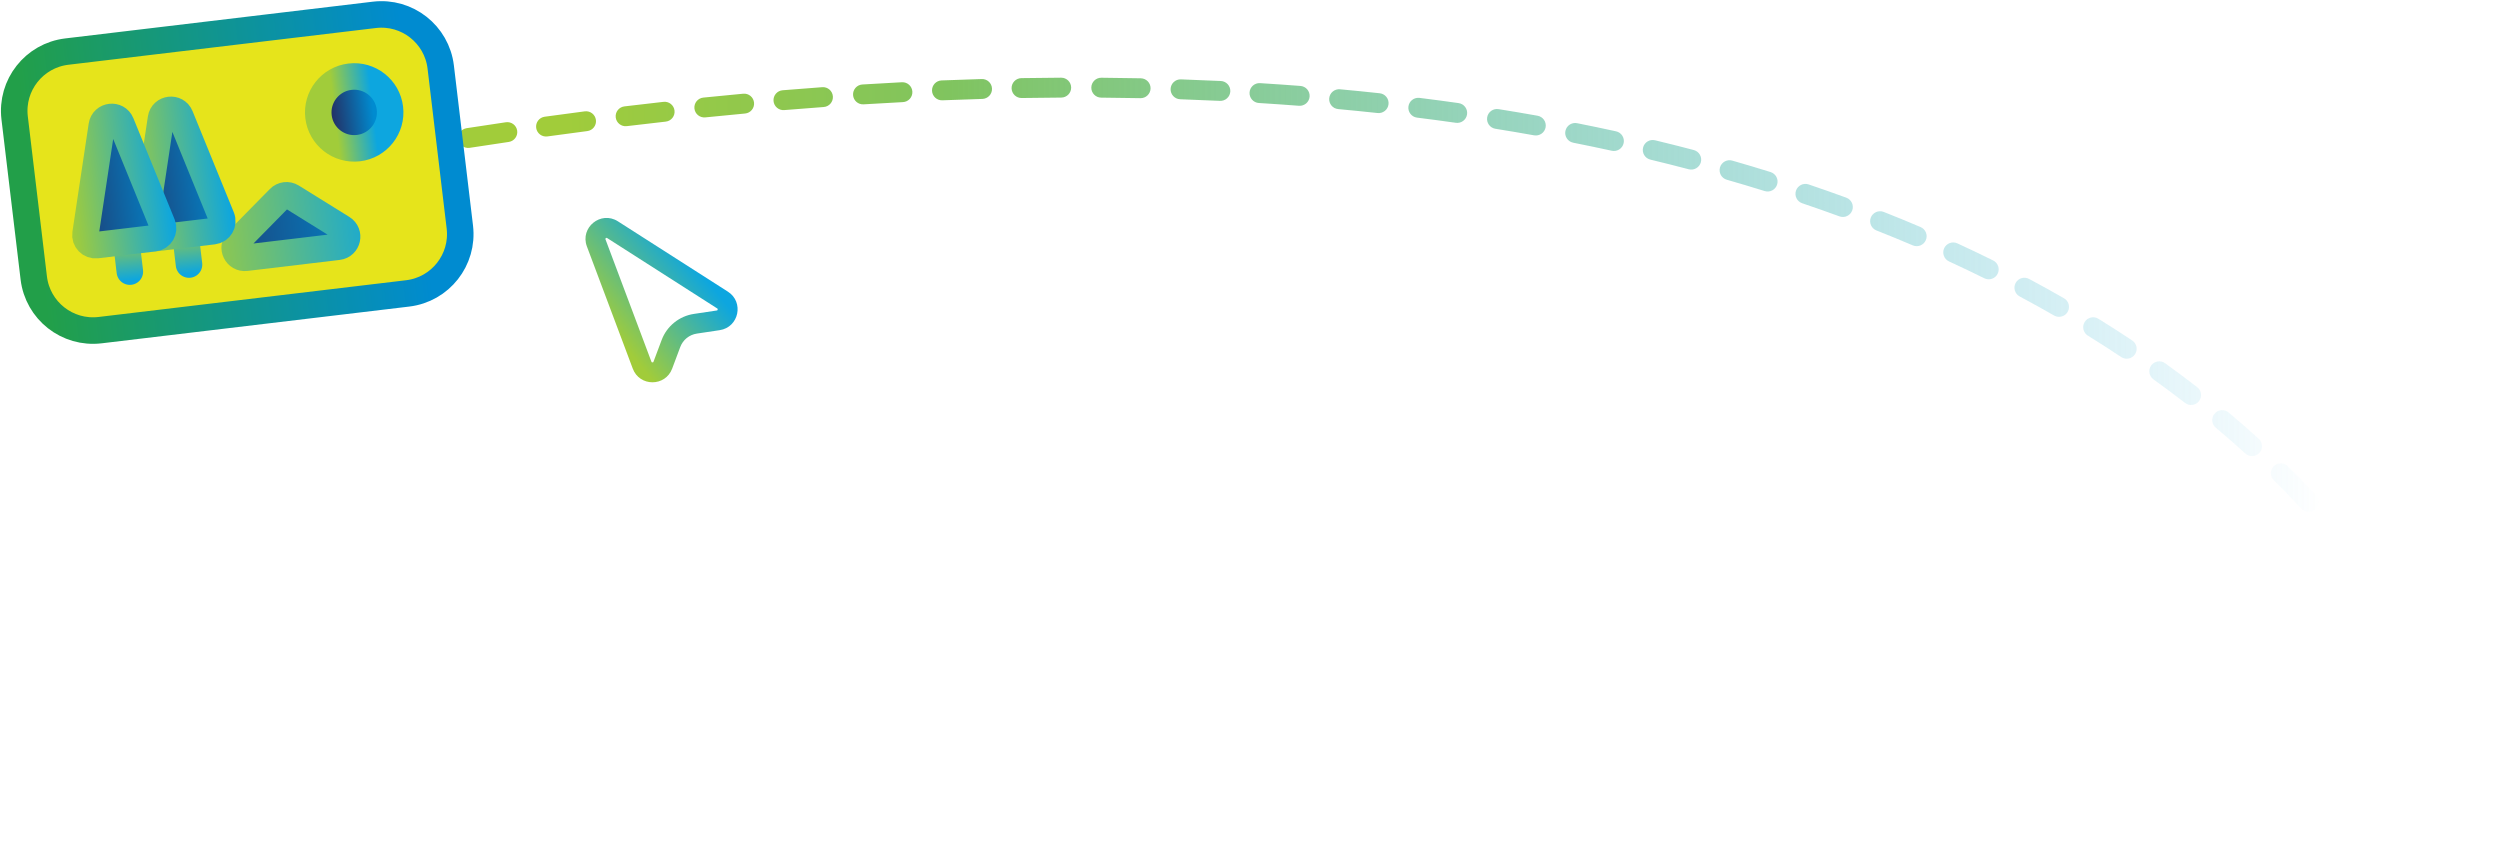 <svg width="377" height="127" viewBox="0 0 377 127" fill="none" xmlns="http://www.w3.org/2000/svg">
<path d="M373.863 125.194C374.026 126.006 374.816 126.533 375.628 126.371C376.44 126.208 376.967 125.418 376.805 124.606L373.863 125.194ZM53.605 22.26C53.605 26.678 57.187 30.26 61.605 30.26C66.024 30.26 69.606 26.678 69.606 22.26C69.606 17.842 66.024 14.26 61.605 14.26C57.187 14.26 53.605 17.842 53.605 22.26ZM64.862 23.242C65.68 23.109 66.235 22.338 66.101 21.52C65.968 20.703 65.197 20.148 64.379 20.282L64.862 23.242ZM70.369 19.329C69.55 19.455 68.99 20.222 69.117 21.041C69.243 21.859 70.01 22.42 70.829 22.293L70.369 19.329ZM76.724 21.404C77.543 21.283 78.11 20.521 77.99 19.702C77.87 18.882 77.108 18.315 76.288 18.435L76.724 21.404ZM82.137 17.602C81.317 17.715 80.743 18.472 80.857 19.293C80.971 20.114 81.728 20.687 82.549 20.573L82.137 17.602ZM88.57 19.766C89.391 19.66 89.971 18.908 89.865 18.086C89.758 17.265 89.006 16.685 88.184 16.791L88.57 19.766ZM94.161 16.044C93.338 16.143 92.752 16.89 92.851 17.712C92.95 18.535 93.697 19.121 94.52 19.022L94.161 16.044ZM100.394 18.34C101.217 18.248 101.81 17.506 101.718 16.683C101.626 15.86 100.884 15.267 100.061 15.358L100.394 18.34ZM106.059 14.717C105.235 14.802 104.635 15.538 104.719 16.362C104.803 17.186 105.539 17.786 106.364 17.702L106.059 14.717ZM112.356 17.119C113.181 17.042 113.788 16.312 113.711 15.487C113.635 14.662 112.905 14.055 112.08 14.131L112.356 17.119ZM118.019 13.611C117.193 13.679 116.579 14.404 116.648 15.229C116.716 16.055 117.441 16.669 118.266 16.601L118.019 13.611ZM124.211 16.139C125.038 16.079 125.659 15.361 125.599 14.535C125.539 13.709 124.821 13.087 123.994 13.147L124.211 16.139ZM130.046 12.74C129.219 12.791 128.591 13.503 128.642 14.33C128.693 15.157 129.405 15.786 130.232 15.734L130.046 12.74ZM136.163 15.398C136.991 15.356 137.627 14.651 137.585 13.823C137.542 12.996 136.837 12.36 136.01 12.402L136.163 15.398ZM141.987 12.128C141.16 12.162 140.516 12.86 140.549 13.688C140.582 14.515 141.28 15.159 142.108 15.126L141.987 12.128ZM148.139 14.918C148.967 14.894 149.619 14.203 149.595 13.375C149.571 12.547 148.881 11.895 148.052 11.919L148.139 14.918ZM154.022 11.782C153.194 11.796 152.534 12.479 152.548 13.307C152.562 14.135 153.245 14.795 154.074 14.781L154.022 11.782ZM160.038 14.715C160.867 14.711 161.535 14.036 161.531 13.208C161.527 12.379 160.852 11.711 160.023 11.715L160.038 14.715ZM166.081 11.723C165.253 11.716 164.576 12.383 164.57 13.211C164.564 14.04 165.23 14.716 166.058 14.723L166.081 11.723ZM171.975 14.805C172.804 14.822 173.489 14.164 173.506 13.336C173.522 12.508 172.865 11.823 172.036 11.806L171.975 14.805ZM178.077 11.969C177.249 11.941 176.555 12.59 176.527 13.418C176.499 14.246 177.148 14.94 177.976 14.968L178.077 11.969ZM183.961 15.211C184.788 15.251 185.491 14.612 185.53 13.784C185.57 12.957 184.931 12.254 184.104 12.215L183.961 15.211ZM190.023 12.538C189.196 12.487 188.484 13.116 188.433 13.943C188.382 14.77 189.011 15.482 189.838 15.533L190.023 12.538ZM195.879 15.951C196.705 16.015 197.426 15.396 197.49 14.57C197.553 13.744 196.935 13.023 196.109 12.96L195.879 15.951ZM202.076 13.464C201.251 13.388 200.521 13.995 200.445 14.82C200.369 15.645 200.976 16.375 201.801 16.451L202.076 13.464ZM207.738 17.045C208.561 17.134 209.301 16.539 209.39 15.715C209.479 14.892 208.884 14.152 208.06 14.063L207.738 17.045ZM214.064 14.762C213.242 14.659 212.492 15.242 212.39 16.064C212.287 16.886 212.87 17.636 213.692 17.738L214.064 14.762ZM219.538 18.518C220.358 18.634 221.117 18.064 221.233 17.243C221.35 16.423 220.779 15.664 219.959 15.547L219.538 18.518ZM225.983 16.457C225.165 16.326 224.395 16.883 224.264 17.701C224.133 18.519 224.69 19.288 225.508 19.419L225.983 16.457ZM231.339 20.407C232.155 20.552 232.934 20.009 233.08 19.194C233.226 18.378 232.683 17.599 231.867 17.453L231.339 20.407ZM237.826 18.577C237.014 18.416 236.224 18.944 236.063 19.756C235.902 20.569 236.429 21.358 237.242 21.52L237.826 18.577ZM243.058 22.733C243.867 22.911 244.667 22.398 244.844 21.589C245.022 20.78 244.509 19.98 243.7 19.803L243.058 22.733ZM249.582 21.154C248.777 20.96 247.967 21.456 247.773 22.262C247.579 23.067 248.075 23.877 248.88 24.071L249.582 21.154ZM254.657 25.525C255.459 25.736 256.279 25.257 256.49 24.456C256.7 23.655 256.222 22.835 255.421 22.624L254.657 25.525ZM261.229 24.22C260.433 23.992 259.602 24.452 259.373 25.248C259.145 26.045 259.605 26.875 260.402 27.104L261.229 24.22ZM266.113 28.812C266.903 29.059 267.745 28.618 267.991 27.827C268.238 27.036 267.796 26.195 267.006 25.948L266.113 28.812ZM272.737 27.81C271.953 27.545 271.101 27.966 270.836 28.751C270.571 29.536 270.992 30.387 271.776 30.652L272.737 27.81ZM277.391 32.628C278.168 32.912 279.03 32.513 279.315 31.735C279.599 30.956 279.199 30.095 278.421 29.81L277.391 32.628ZM284.068 31.959C283.297 31.654 282.426 32.032 282.121 32.802C281.817 33.572 282.194 34.444 282.964 34.749L284.068 31.959ZM288.448 37.002C289.21 37.327 290.091 36.972 290.416 36.21C290.742 35.448 290.387 34.567 289.625 34.242L288.448 37.002ZM295.17 36.699C294.417 36.353 293.527 36.682 293.18 37.435C292.834 38.187 293.163 39.078 293.916 39.424L295.17 36.699ZM299.236 41.964C299.978 42.332 300.878 42.028 301.246 41.286C301.613 40.543 301.309 39.644 300.567 39.276L299.236 41.964ZM305.983 42.061C305.252 41.671 304.344 41.947 303.954 42.678C303.564 43.409 303.84 44.317 304.571 44.707L305.983 42.061ZM309.759 47.58C310.477 47.993 311.394 47.745 311.806 47.026C312.219 46.308 311.971 45.391 311.253 44.979L309.759 47.58ZM316.436 48.068C315.731 47.633 314.807 47.85 314.371 48.555C313.935 49.26 314.153 50.184 314.858 50.62L316.436 48.068ZM319.877 53.842C320.567 54.302 321.498 54.115 321.957 53.426C322.417 52.737 322.23 51.805 321.541 51.346L319.877 53.842ZM326.493 54.772C325.82 54.288 324.883 54.442 324.399 55.115C323.916 55.788 324.07 56.725 324.743 57.208L326.493 54.772ZM329.503 60.76C330.158 61.268 331.1 61.148 331.608 60.493C332.115 59.839 331.996 58.896 331.341 58.389L329.503 60.76ZM336.067 62.198C335.432 61.666 334.486 61.749 333.954 62.384C333.422 63.019 333.506 63.965 334.141 64.497L336.067 62.198ZM338.606 68.39C339.219 68.947 340.168 68.901 340.725 68.287C341.281 67.674 341.235 66.725 340.622 66.168L338.606 68.39ZM345 70.306C344.409 69.725 343.46 69.732 342.878 70.322C342.297 70.912 342.304 71.862 342.894 72.443L345 70.306ZM347.046 76.71C347.611 77.316 348.56 77.35 349.166 76.785C349.772 76.22 349.806 75.271 349.241 74.665L347.046 76.71ZM353.281 79.198C352.744 78.567 351.797 78.492 351.166 79.029C350.536 79.566 350.46 80.513 350.997 81.143L353.281 79.198ZM354.732 85.74C355.239 86.395 356.182 86.515 356.837 86.008C357.492 85.501 357.611 84.559 357.104 83.904L354.732 85.74ZM360.697 88.784C360.223 88.105 359.287 87.939 358.608 88.414C357.93 88.888 357.764 89.823 358.239 90.502L360.697 88.784ZM361.5 95.429C361.939 96.131 362.865 96.344 363.567 95.905C364.269 95.466 364.483 94.54 364.043 93.838L361.5 95.429ZM367.122 99.067C366.721 98.342 365.808 98.079 365.083 98.479C364.358 98.88 364.095 99.793 364.496 100.518L367.122 99.067ZM367.202 105.765C367.56 106.512 368.456 106.828 369.203 106.469C369.95 106.111 370.265 105.216 369.907 104.469L367.202 105.765ZM372.369 110.039C372.058 109.271 371.184 108.901 370.416 109.212C369.648 109.522 369.278 110.397 369.588 111.165L372.369 110.039ZM371.616 116.705C371.873 117.492 372.72 117.922 373.508 117.664C374.295 117.407 374.725 116.56 374.467 115.772L371.616 116.705ZM376.149 121.655C375.953 120.85 375.141 120.357 374.336 120.553C373.532 120.749 373.038 121.561 373.235 122.366L376.149 121.655ZM61.853 23.74C62.859 23.571 63.862 23.406 64.862 23.242L64.379 20.282C63.375 20.445 62.368 20.612 61.358 20.781L61.853 23.74ZM70.829 22.293C72.805 21.987 74.77 21.69 76.724 21.404L76.288 18.435C74.327 18.723 72.354 19.021 70.369 19.329L70.829 22.293ZM82.549 20.573C84.569 20.294 86.576 20.025 88.57 19.766L88.184 16.791C86.181 17.051 84.166 17.321 82.137 17.602L82.549 20.573ZM94.52 19.022C96.49 18.784 98.448 18.557 100.394 18.34L100.061 15.358C98.107 15.576 96.14 15.805 94.161 16.044L94.52 19.022ZM106.364 17.702C108.375 17.496 110.372 17.302 112.356 17.119L112.08 14.131C110.086 14.316 108.079 14.511 106.059 14.717L106.364 17.702ZM118.266 16.601C120.262 16.436 122.244 16.282 124.211 16.139L123.994 13.147C122.017 13.291 120.025 13.445 118.019 13.611L118.266 16.601ZM130.232 15.734C132.224 15.611 134.201 15.499 136.163 15.398L136.01 12.402C134.036 12.503 132.049 12.616 130.046 12.74L130.232 15.734ZM142.108 15.126C144.134 15.044 146.145 14.975 148.139 14.918L148.052 11.919C146.047 11.976 144.025 12.046 141.987 12.128L142.108 15.126ZM154.074 14.781C156.078 14.747 158.067 14.725 160.038 14.715L160.023 11.715C158.039 11.725 156.039 11.747 154.022 11.782L154.074 14.781ZM166.058 14.723C168.048 14.738 170.02 14.765 171.975 14.805L172.036 11.806C170.068 11.766 168.083 11.738 166.081 11.723L166.058 14.723ZM177.976 14.968C179.989 15.036 181.984 15.117 183.961 15.211L184.104 12.215C182.113 12.12 180.104 12.038 178.077 11.969L177.976 14.968ZM189.838 15.533C191.872 15.658 193.886 15.798 195.879 15.951L196.109 12.96C194.1 12.806 192.072 12.665 190.023 12.538L189.838 15.533ZM201.801 16.451C203.801 16.635 205.779 16.834 207.738 17.045L208.06 14.063C206.086 13.849 204.091 13.649 202.076 13.464L201.801 16.451ZM213.692 17.738C215.662 17.984 217.611 18.244 219.538 18.518L219.959 15.547C218.015 15.272 216.05 15.009 214.064 14.762L213.692 17.738ZM225.508 19.419C227.475 19.734 229.419 20.063 231.339 20.407L231.867 17.453C229.929 17.107 227.967 16.774 225.983 16.457L225.508 19.419ZM237.242 21.52C239.206 21.91 241.144 22.314 243.058 22.733L243.7 19.803C241.767 19.38 239.809 18.971 237.826 18.577L237.242 21.52ZM248.88 24.071C250.833 24.541 252.758 25.025 254.657 25.525L255.421 22.624C253.501 22.119 251.555 21.629 249.582 21.154L248.88 24.071ZM260.402 27.104C262.334 27.658 264.238 28.228 266.113 28.812L267.006 25.948C265.109 25.357 263.183 24.781 261.229 24.22L260.402 27.104ZM271.776 30.652C273.679 31.296 275.55 31.954 277.391 32.628L278.421 29.81C276.557 29.128 274.663 28.461 272.737 27.81L271.776 30.652ZM282.964 34.749C284.825 35.485 286.653 36.236 288.448 37.002L289.625 34.242C287.806 33.466 285.953 32.705 284.068 31.959L282.964 34.749ZM293.916 39.424C295.725 40.256 297.498 41.103 299.236 41.964L300.567 39.276C298.803 38.402 297.004 37.543 295.17 36.699L293.916 39.424ZM304.571 44.707C306.339 45.651 308.068 46.609 309.759 47.58L311.253 44.979C309.535 43.992 307.778 43.019 305.983 42.061L304.571 44.707ZM314.858 50.62C316.573 51.681 318.246 52.755 319.877 53.842L321.541 51.346C319.881 50.24 318.18 49.147 316.436 48.068L314.858 50.62ZM324.743 57.208C326.375 58.381 327.962 59.565 329.503 60.76L331.341 58.389C329.77 57.172 328.155 55.965 326.493 54.772L324.743 57.208ZM334.141 64.497C335.678 65.785 337.166 67.084 338.606 68.39L340.622 66.168C339.153 64.835 337.635 63.511 336.067 62.198L334.141 64.497ZM342.894 72.443C344.333 73.86 345.716 75.283 347.046 76.71L349.241 74.665C347.881 73.206 346.468 71.752 345 70.306L342.894 72.443ZM350.997 81.143C352.301 82.674 353.545 84.208 354.732 85.74L357.104 83.904C355.889 82.334 354.615 80.765 353.281 79.198L350.997 81.143ZM358.239 90.502C359.391 92.15 360.477 93.794 361.5 95.429L364.043 93.838C362.993 92.159 361.879 90.473 360.697 88.784L358.239 90.502ZM364.496 100.518C365.471 102.283 366.372 104.034 367.202 105.765L369.907 104.469C369.052 102.684 368.125 100.882 367.122 99.067L364.496 100.518ZM369.588 111.165C370.349 113.044 371.024 114.893 371.616 116.705L374.467 115.772C373.853 113.894 373.155 111.981 372.369 110.039L369.588 111.165ZM373.235 122.366C373.468 123.323 373.678 124.266 373.863 125.194L376.805 124.606C376.611 123.636 376.392 122.652 376.149 121.655L373.235 122.366Z" fill="url(#paint0_linear_2003_28)"/>
<path d="M56.457 2.239L10.077 7.78C5.142 8.37 1.619 12.849 2.208 17.784L5.091 41.917C5.681 46.853 10.16 50.376 15.095 49.786L61.475 44.245C66.411 43.656 69.934 39.177 69.344 34.241L66.461 10.108C65.871 5.173 61.392 1.65 56.457 2.239Z" fill="#E6E41B" stroke="url(#paint1_linear_2003_28)" stroke-width="4" stroke-linecap="round" stroke-linejoin="round"/>
<line x1="27.983" y1="35.534" x2="28.504" y2="39.895" stroke="url(#paint2_linear_2003_28)" stroke-width="4" stroke-linecap="round"/>
<line x1="19.061" y1="36.6" x2="19.582" y2="40.961" stroke="url(#paint3_linear_2003_28)" stroke-width="4" stroke-linecap="round"/>
<path d="M44.005 29.679L51.625 34.41C52.844 35.167 52.429 37.037 51.004 37.208L37.094 38.869C35.668 39.04 34.824 37.32 35.831 36.297L42.122 29.904C42.62 29.398 43.402 29.304 44.005 29.679Z" fill="url(#paint4_linear_2003_28)" stroke="url(#paint5_linear_2003_28)" stroke-width="4"/>
<path d="M27.184 17.512L33.409 32.779C33.787 33.707 33.178 34.741 32.183 34.86L23.505 35.896C22.51 36.015 21.674 35.154 21.824 34.163L24.277 17.86C24.506 16.334 26.602 16.084 27.184 17.512Z" fill="url(#paint6_linear_2003_28)" stroke="url(#paint7_linear_2003_28)" stroke-width="4"/>
<path d="M18.26 18.578L24.485 33.845C24.863 34.773 24.254 35.807 23.259 35.926L14.582 36.962C13.586 37.081 12.751 36.22 12.9 35.229L15.353 18.926C15.582 17.4 17.678 17.149 18.26 18.578Z" fill="url(#paint8_linear_2003_28)" stroke="url(#paint9_linear_2003_28)" stroke-width="4"/>
<circle cx="53.414" cy="16.952" r="5.423" transform="rotate(-6.813 53.414 16.952)" fill="url(#paint10_linear_2003_28)" stroke="url(#paint11_linear_2003_28)" stroke-width="4"/>
<path fill-rule="evenodd" clip-rule="evenodd" d="M108.15 46.51L91.564 35.903C91.514 35.871 91.487 35.864 91.482 35.863C91.476 35.862 91.474 35.862 91.471 35.862C91.46 35.863 91.416 35.872 91.364 35.914C91.312 35.957 91.294 35.997 91.291 36.008C91.29 36.011 91.29 36.013 91.29 36.019C91.29 36.024 91.291 36.052 91.312 36.107L98.231 54.539C98.25 54.589 98.266 54.609 98.27 54.614C98.274 54.619 98.277 54.622 98.281 54.624C98.292 54.632 98.33 54.65 98.391 54.65C98.453 54.65 98.49 54.632 98.502 54.624C98.506 54.622 98.509 54.619 98.513 54.614C98.517 54.609 98.533 54.589 98.551 54.539L99.774 51.276C100.56 49.178 102.422 47.671 104.638 47.339L108.084 46.822C108.136 46.815 108.16 46.803 108.165 46.801C108.171 46.798 108.174 46.795 108.178 46.792C108.187 46.782 108.213 46.749 108.225 46.689C108.238 46.629 108.228 46.589 108.224 46.576C108.222 46.572 108.22 46.568 108.216 46.563C108.212 46.558 108.195 46.538 108.15 46.51ZM93.18 33.376C90.612 31.733 87.432 34.307 88.503 37.161L95.423 55.593C96.452 58.336 100.333 58.335 101.361 55.591L102.583 52.329C102.987 51.251 103.944 50.476 105.082 50.306L108.528 49.789C111.425 49.355 112.235 45.56 109.767 43.982L93.18 33.376Z" fill="url(#paint12_linear_2003_28)"/>
<defs>
<linearGradient id="paint0_linear_2003_28" x1="61.605" y1="69.054" x2="375.348" y2="69.054" gradientUnits="userSpaceOnUse">
<stop offset="0.07" stop-color="#A1CC3A"/>
<stop offset="0.26" stop-color="#80C45F"/>
<stop offset="0.92" stop-color="#0DA6DF" stop-opacity="0"/>
</linearGradient>
<linearGradient id="paint1_linear_2003_28" x1="3.65" y1="29.851" x2="67.906" y2="22.174" gradientUnits="userSpaceOnUse">
<stop offset="0.02" stop-color="#229F49"/>
<stop offset="0.92" stop-color="#008BD0"/>
</linearGradient>
<linearGradient id="paint2_linear_2003_28" x1="25.263" y1="33.845" x2="26.259" y2="42.178" gradientUnits="userSpaceOnUse">
<stop offset="0.07" stop-color="#A1CC3A"/>
<stop offset="0.26" stop-color="#80C45F"/>
<stop offset="0.92" stop-color="#0DA6DF"/>
</linearGradient>
<linearGradient id="paint3_linear_2003_28" x1="16.341" y1="34.911" x2="17.337" y2="43.244" gradientUnits="userSpaceOnUse">
<stop offset="0.07" stop-color="#A1CC3A"/>
<stop offset="0.26" stop-color="#80C45F"/>
<stop offset="0.92" stop-color="#0DA6DF"/>
</linearGradient>
<linearGradient id="paint4_linear_2003_28" x1="26.56" y1="35.281" x2="60.397" y2="31.239" gradientUnits="userSpaceOnUse">
<stop offset="0.02" stop-color="#223368"/>
<stop offset="0.92" stop-color="#008BD0"/>
</linearGradient>
<linearGradient id="paint5_linear_2003_28" x1="26.56" y1="35.281" x2="60.397" y2="31.239" gradientUnits="userSpaceOnUse">
<stop offset="0.07" stop-color="#A1CC3A"/>
<stop offset="0.26" stop-color="#80C45F"/>
<stop offset="0.92" stop-color="#0DA6DF"/>
</linearGradient>
<linearGradient id="paint6_linear_2003_28" x1="17.22" y1="22.2" x2="35.065" y2="20.068" gradientUnits="userSpaceOnUse">
<stop offset="0.02" stop-color="#223368"/>
<stop offset="0.92" stop-color="#008BD0"/>
</linearGradient>
<linearGradient id="paint7_linear_2003_28" x1="17.22" y1="22.2" x2="35.065" y2="20.068" gradientUnits="userSpaceOnUse">
<stop offset="0.07" stop-color="#A1CC3A"/>
<stop offset="0.26" stop-color="#80C45F"/>
<stop offset="0.92" stop-color="#0DA6DF"/>
</linearGradient>
<linearGradient id="paint8_linear_2003_28" x1="8.296" y1="23.266" x2="26.141" y2="21.134" gradientUnits="userSpaceOnUse">
<stop offset="0.02" stop-color="#223368"/>
<stop offset="0.92" stop-color="#008BD0"/>
</linearGradient>
<linearGradient id="paint9_linear_2003_28" x1="8.296" y1="23.266" x2="26.141" y2="21.134" gradientUnits="userSpaceOnUse">
<stop offset="0.07" stop-color="#A1CC3A"/>
<stop offset="0.26" stop-color="#80C45F"/>
<stop offset="0.92" stop-color="#0DA6DF"/>
</linearGradient>
<linearGradient id="paint10_linear_2003_28" x1="49.991" y1="16.952" x2="56.837" y2="16.952" gradientUnits="userSpaceOnUse">
<stop offset="0.02" stop-color="#223368"/>
<stop offset="0.92" stop-color="#008BD0"/>
</linearGradient>
<linearGradient id="paint11_linear_2003_28" x1="49.991" y1="16.952" x2="56.837" y2="16.952" gradientUnits="userSpaceOnUse">
<stop offset="0.07" stop-color="#A1CC3A"/>
<stop offset="0.26" stop-color="#80C45F"/>
<stop offset="0.92" stop-color="#0DA6DF"/>
</linearGradient>
<linearGradient id="paint12_linear_2003_28" x1="90.047" y1="49.224" x2="104.657" y2="37.398" gradientUnits="userSpaceOnUse">
<stop offset="0.07" stop-color="#A1CC3A"/>
<stop offset="0.26" stop-color="#80C45F"/>
<stop offset="0.92" stop-color="#0DA6DF"/>
</linearGradient>
</defs>
</svg>
